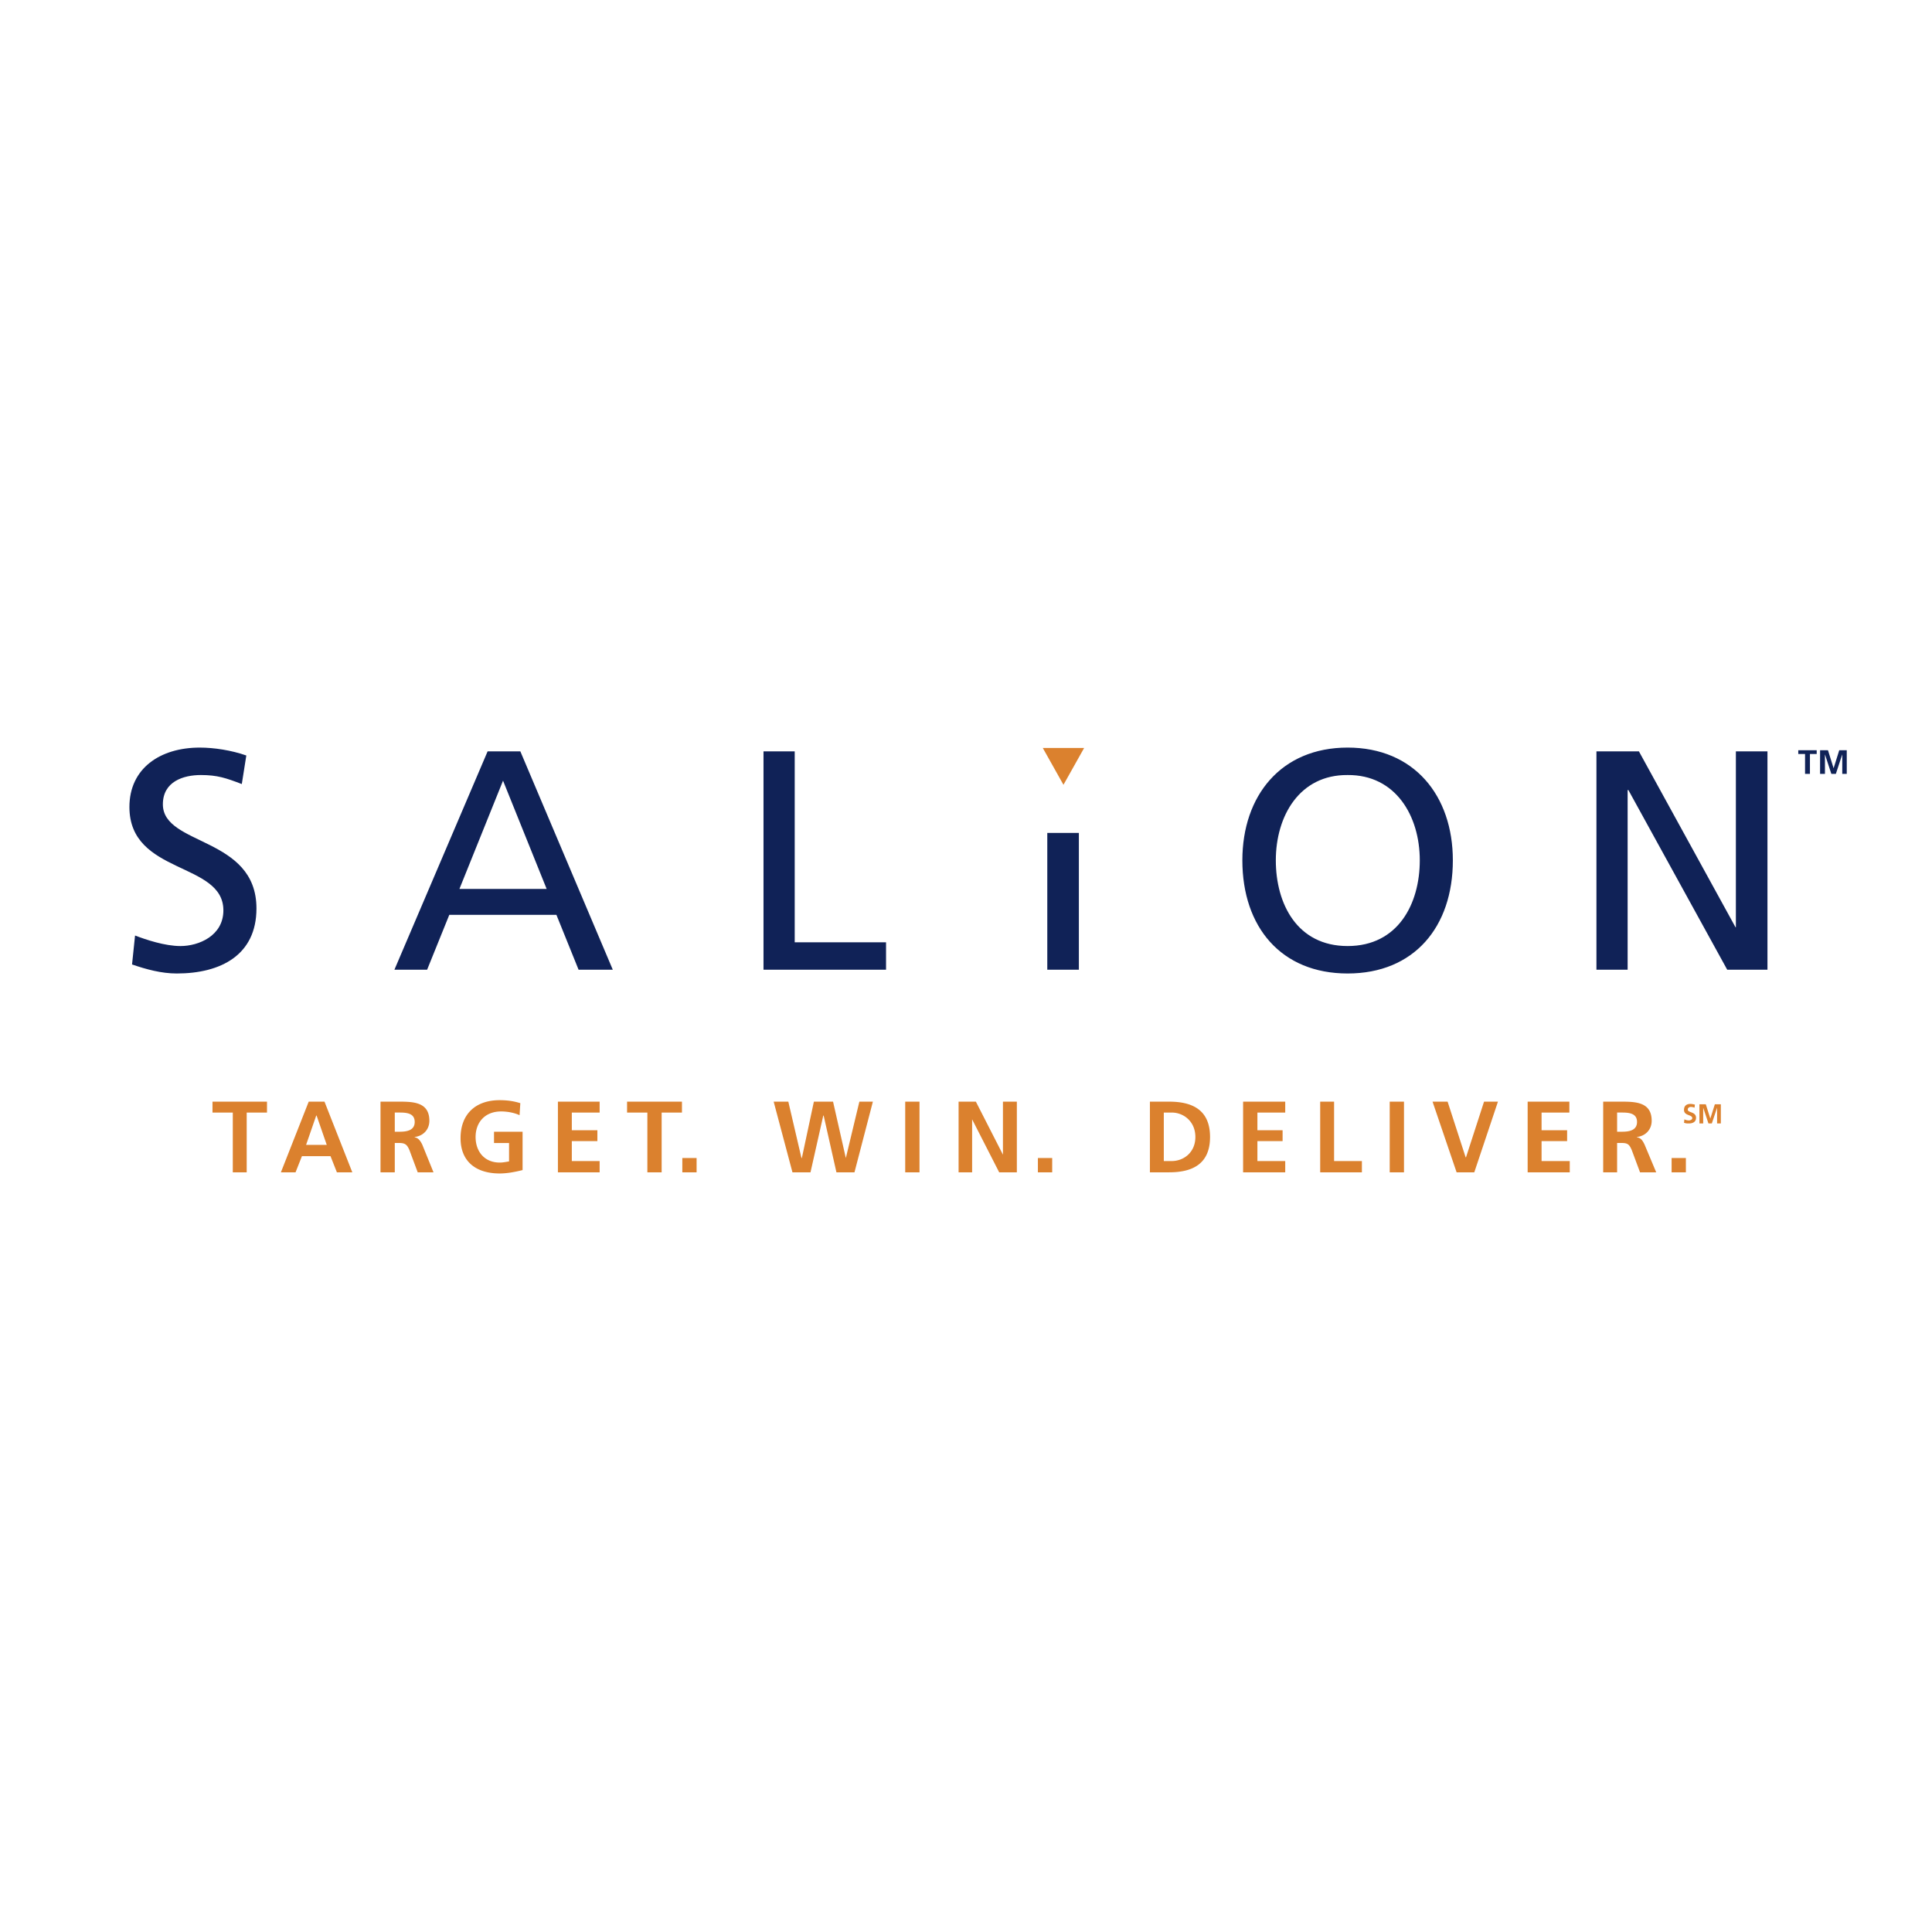 <svg xmlns="http://www.w3.org/2000/svg" width="2500" height="2500" viewBox="0 0 192.756 192.756"><g fill-rule="evenodd" clip-rule="evenodd"><path fill="#fff" d="M0 0h192.756v192.756H0V0z"/><path d="M24.125 78.225c-1.575-.601-2.438-.9-4.088-.9-1.725 0-3.787.637-3.787 2.924 0 4.163 9.337 3.188 9.337 10.388 0 4.65-3.562 6.488-7.95 6.488-1.538 0-3.038-.412-4.463-.9l.3-2.887c1.088.412 2.963 1.05 4.538 1.05 1.8 0 4.275-1.013 4.275-3.562 0-4.875-9.375-3.525-9.375-10.313 0-3.862 3.075-5.925 7.013-5.925 1.425 0 3.15.262 4.65.788l-.45 2.849zM54.539 88.687h-8.701l4.35-10.8 4.351 10.8zM39.35 96.75h3.263l2.213-5.475h10.688l2.212 5.475h3.413l-9.225-21.788H48.65l-9.3 21.788zM76.175 74.962h3.114v19.051h9.112v2.737H76.175V74.962zM104.488 83.1h3.151v13.65h-3.151V83.1zM127.289 85.837c0-4.425 2.363-8.55 7.162-8.512 4.801-.038 7.201 4.087 7.201 8.512 0 4.35-2.176 8.55-7.201 8.55s-7.162-4.199-7.162-8.55zm-3.338 0c0 6.638 3.863 11.288 10.5 11.288 6.639 0 10.5-4.65 10.5-11.288 0-6.45-3.861-11.25-10.5-11.25-6.637 0-10.5 4.8-10.5 11.25zM159.277 74.962h4.237l9.638 17.55h.037v-17.55h3.151V96.75h-4.014l-9.861-17.925h-.076V96.75h-3.112V74.962z" fill="#102257"/><path fill="#db812e" d="M108.164 74.625l-2.062 3.675-2.063-3.675h4.125zM23.226 111h-2.025v-1.088h5.437V111h-2.025v5.963h-1.387V111zM30.8 109.912h1.575l2.775 7.051h-1.538l-.637-1.613h-2.85l-.638 1.613h-1.462l2.775-7.051zm.788 1.389h-.038l-1.012 2.924H32.6l-1.012-2.924zM37.963 109.912H39.5c1.538 0 3.338-.074 3.338 1.912 0 .826-.562 1.502-1.463 1.613v.037c.375.039.6.414.75.713l1.125 2.775h-1.575l-.825-2.213c-.225-.525-.413-.713-1.012-.713h-.45v2.926h-1.425v-7.05zm1.425 3h.487c.675 0 1.5-.111 1.5-.975 0-.861-.788-.938-1.5-.938h-.487v1.913zM51.838 111.264c-.562-.264-1.275-.375-1.838-.375-1.65 0-2.55 1.125-2.55 2.549 0 1.463.9 2.551 2.4 2.551.375 0 .675-.076.938-.113v-1.838h-1.5v-1.125h2.85v3.826c-.75.188-1.538.338-2.288.338-2.288 0-3.9-1.127-3.9-3.525 0-2.4 1.5-3.787 3.9-3.787.825 0 1.462.111 2.062.299l-.074 1.2zM55.663 109.912h4.163V111H57.05v1.764h2.551v1.086H57.05v1.988h2.776v1.125h-4.163v-7.051zM64.588 111h-2.025v-1.088h5.476V111h-2.026v5.963h-1.425V111zM68.076 115.537H69.5v1.426h-1.424v-1.426zM77.188 109.912h1.463l1.312 5.625h.038l1.2-5.625h1.913l1.275 5.625 1.35-5.625h1.349l-1.837 7.051h-1.8l-1.275-5.662h-.038l-1.275 5.662h-1.8l-1.875-7.051zM90.313 109.912h1.426v7.051h-1.426v-7.051zM95.639 109.912h1.724l2.701 5.289v-5.289h1.387v7.051h-1.762l-2.7-5.287v5.287h-1.35v-7.051zM103.551 115.537h1.426v1.426h-1.426v-1.426zM114.727 109.912h1.912c2.176 0 4.088.713 4.088 3.525s-1.912 3.525-4.088 3.525h-1.912v-7.05zm1.386 5.926h.789c1.199 0 2.361-.863 2.361-2.4S118.102 111 116.902 111h-.789v4.838zM124.025 109.912h4.202V111h-2.776v1.764h2.514v1.086h-2.514v1.988h2.776v1.125h-4.202v-7.051zM131.715 109.912h1.387v5.926h2.775v1.125h-4.162v-7.051zM138.652 109.912h1.424v7.051h-1.424v-7.051zM142.926 109.912h1.502l1.799 5.551h.037l1.8-5.551h1.387l-2.361 7.051h-1.764l-2.4-7.051zM152.414 109.912h4.162V111h-2.773v1.764h2.549v1.086h-2.549v1.988h2.812v1.125h-4.201v-7.051zM159.951 109.912h1.5c1.539 0 3.338-.074 3.338 1.912 0 .826-.562 1.502-1.463 1.613v.037c.414.039.602.414.75.713l1.164 2.775h-1.613l-.824-2.213c-.227-.525-.375-.713-.977-.713h-.486v2.926h-1.389v-7.05zm1.389 3h.486c.676 0 1.5-.111 1.5-.975 0-.861-.787-.938-1.5-.938h-.486v1.913zM166.777 115.537h1.424v1.426h-1.424v-1.426zM169.064 110.514a1.076 1.076 0 0 0-.375-.076c-.113 0-.301.076-.301.264 0 .336.826.188.826.824 0 .412-.338.562-.713.562-.188 0-.301 0-.488-.074l.039-.338a.999.999 0 0 0 .449.111c.111 0 .338-.074.338-.225 0-.375-.826-.225-.826-.824 0-.451.301-.6.639-.6.15 0 .336.037.449.074l-.037.302zM169.553 110.176h.636l.45 1.424.451-1.424h.599v1.912h-.375v-1.574l-.525 1.574h-.336l-.525-1.574v1.574h-.375v-1.912z"/><path fill="#102257" d="M180.09 75.225h-.676v-.375h1.838v.375h-.674v1.987h-.488v-1.987zM181.59 74.85h.787l.562 1.8.563-1.8h.75v2.362h-.449v-1.949l-.639 1.949h-.449l-.639-1.949v1.949h-.486V74.85z"/></g></svg>